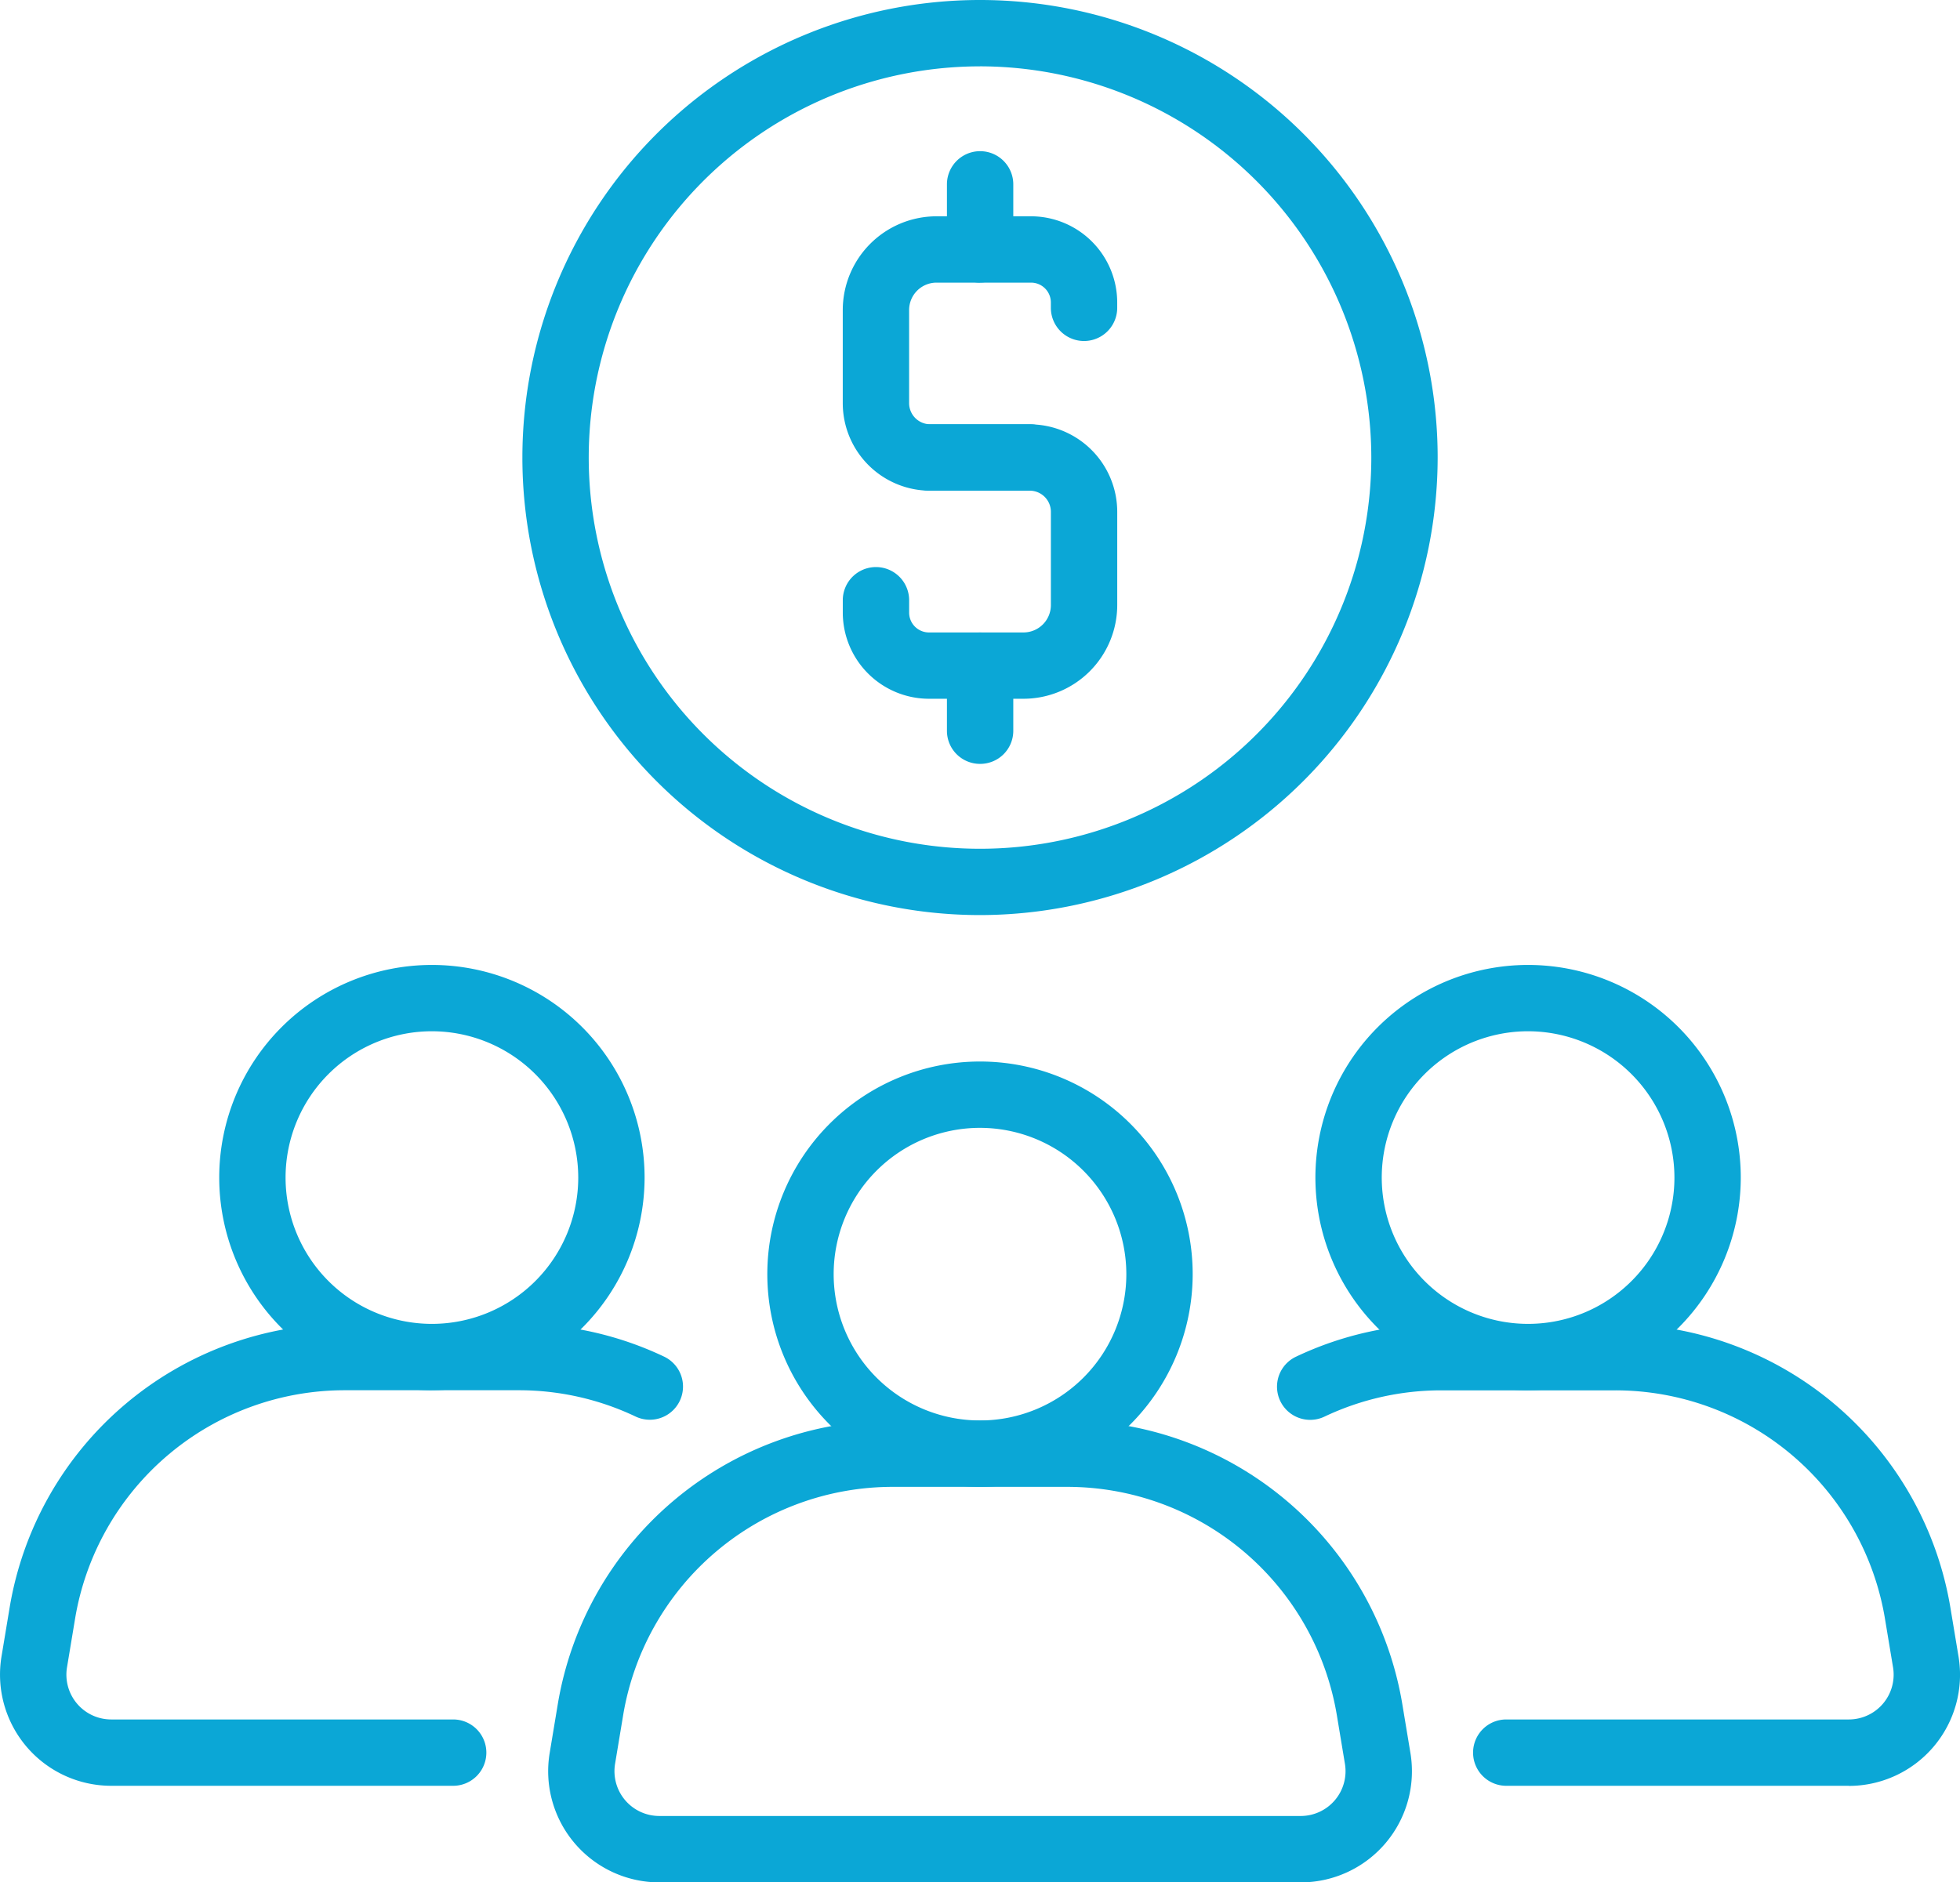 <svg id="icon_consulting04" xmlns="http://www.w3.org/2000/svg" xmlns:xlink="http://www.w3.org/1999/xlink" width="88.922" height="85.418" viewBox="0 0 88.922 85.418">
  <defs>
    <clipPath id="clip-path">
      <rect id="矩形_3577" data-name="矩形 3577" width="88.922" height="85.418" fill="#0ba7d6"/>
    </clipPath>
  </defs>
  <g id="组_1269" data-name="组 1269" clip-path="url(#clip-path)">
    <path id="路径_50432" data-name="路径 50432" d="M138.834,292.338h-29.1a5.044,5.044,0,0,1-4.975-5.871l.36-2.167a15.406,15.406,0,0,1,15.246-12.92H128.2A15.406,15.406,0,0,1,143.45,284.3l.36,2.167a5.044,5.044,0,0,1-4.976,5.871m-18.472-17.948a12.4,12.4,0,0,0-12.276,10.4l-.36,2.167a2.034,2.034,0,0,0,2.006,2.368h29.1a2.033,2.033,0,0,0,2.006-2.368l-.36-2.167a12.405,12.405,0,0,0-12.277-10.4Z" transform="translate(-79.821 -206.92)" fill="#0ba7d6"/>
    <path id="路径_50433" data-name="路径 50433" d="M156.211,222.1a9.649,9.649,0,1,1,9.649-9.649,9.66,9.66,0,0,1-9.649,9.649m0-16.288a6.639,6.639,0,1,0,6.639,6.639,6.646,6.646,0,0,0-6.639-6.639" transform="translate(-111.75 -154.633)" fill="#0ba7d6"/>
    <path id="路径_50434" data-name="路径 50434" d="M20.56,273.884H5.044a5.045,5.045,0,0,1-4.975-5.871l.36-2.167a15.405,15.405,0,0,1,15.246-12.921h7.842a15.324,15.324,0,0,1,6.609,1.483,1.505,1.505,0,0,1-1.288,2.721,12.328,12.328,0,0,0-5.321-1.194H15.675A12.4,12.4,0,0,0,3.4,266.34l-.36,2.167a2.033,2.033,0,0,0,2.006,2.367H20.56a1.505,1.505,0,0,1,0,3.01" transform="translate(0 -192.849)" fill="#0ba7d6"/>
    <path id="路径_50435" data-name="路径 50435" d="M51.524,203.65A9.649,9.649,0,1,1,61.173,194a9.659,9.659,0,0,1-9.649,9.648m0-16.287A6.639,6.639,0,1,0,58.163,194a6.646,6.646,0,0,0-6.639-6.639" transform="translate(-31.929 -140.565)" fill="#0ba7d6"/>
    <path id="路径_50436" data-name="路径 50436" d="M269.853,273.884H254.311a1.505,1.505,0,0,1,0-3.01h15.542a2.033,2.033,0,0,0,2.006-2.367l-.36-2.167a12.4,12.4,0,0,0-12.276-10.4h-7.841a12.332,12.332,0,0,0-5.322,1.194,1.505,1.505,0,0,1-1.288-2.721,15.328,15.328,0,0,1,6.611-1.483h7.841a15.405,15.405,0,0,1,15.246,12.921l.36,2.167a5.045,5.045,0,0,1-4.975,5.871" transform="translate(-185.975 -192.849)" fill="#0ba7d6"/>
    <path id="路径_50437" data-name="路径 50437" d="M260.9,203.65A9.649,9.649,0,1,1,270.547,194a9.659,9.659,0,0,1-9.649,9.648m0-16.287A6.639,6.639,0,1,0,267.537,194a6.646,6.646,0,0,0-6.639-6.639" transform="translate(-191.571 -140.565)" fill="#0ba7d6"/>
    <path id="路径_50438" data-name="路径 50438" d="M169.457,53.772h-4.515a3.973,3.973,0,0,1-3.968-3.968V45.573a4.258,4.258,0,0,1,4.253-4.253h4.288a3.915,3.915,0,0,1,3.91,3.91v.244a1.505,1.505,0,0,1-3.01,0V45.23a.9.9,0,0,0-.9-.9h-4.288a1.244,1.244,0,0,0-1.243,1.243V49.8a.959.959,0,0,0,.958.957h4.515a1.505,1.505,0,0,1,0,3.01" transform="translate(-122.739 -31.505)" fill="#0ba7d6"/>
    <path id="路径_50439" data-name="路径 50439" d="M169.174,93.522h-4.289a3.914,3.914,0,0,1-3.91-3.909v-.562a1.505,1.505,0,0,1,3.01,0v.562a.9.9,0,0,0,.9.9h4.289a1.243,1.243,0,0,0,1.242-1.242V85.038a.96.96,0,0,0-.958-.958h-4.515a1.505,1.505,0,0,1,0-3.01h4.515a3.973,3.973,0,0,1,3.968,3.968V89.27a4.257,4.257,0,0,1-4.252,4.252" transform="translate(-122.739 -61.814)" fill="#0ba7d6"/>
    <path id="路径_50440" data-name="路径 50440" d="M182.355,34.846a1.5,1.5,0,0,1-1.5-1.5V30.386a1.5,1.5,0,1,1,3.01,0v2.955a1.5,1.5,0,0,1-1.5,1.5" transform="translate(-137.894 -22.021)" fill="#0ba7d6"/>
    <path id="路径_50441" data-name="路径 50441" d="M182.355,126.786a1.5,1.5,0,0,1-1.5-1.5v-2.956a1.5,1.5,0,1,1,3.01,0v2.956a1.5,1.5,0,0,1-1.5,1.5" transform="translate(-137.894 -92.123)" fill="#0ba7d6"/>
    <path id="路径_50442" data-name="路径 50442" d="M120.537,41.523A20.762,20.762,0,1,1,141.3,20.761a20.786,20.786,0,0,1-20.762,20.762m0-38.513a17.752,17.752,0,1,0,17.752,17.751A17.772,17.772,0,0,0,120.537,3.009" transform="translate(-76.076 0.001)" fill="#0ba7d6"/>
  </g>
</svg>
